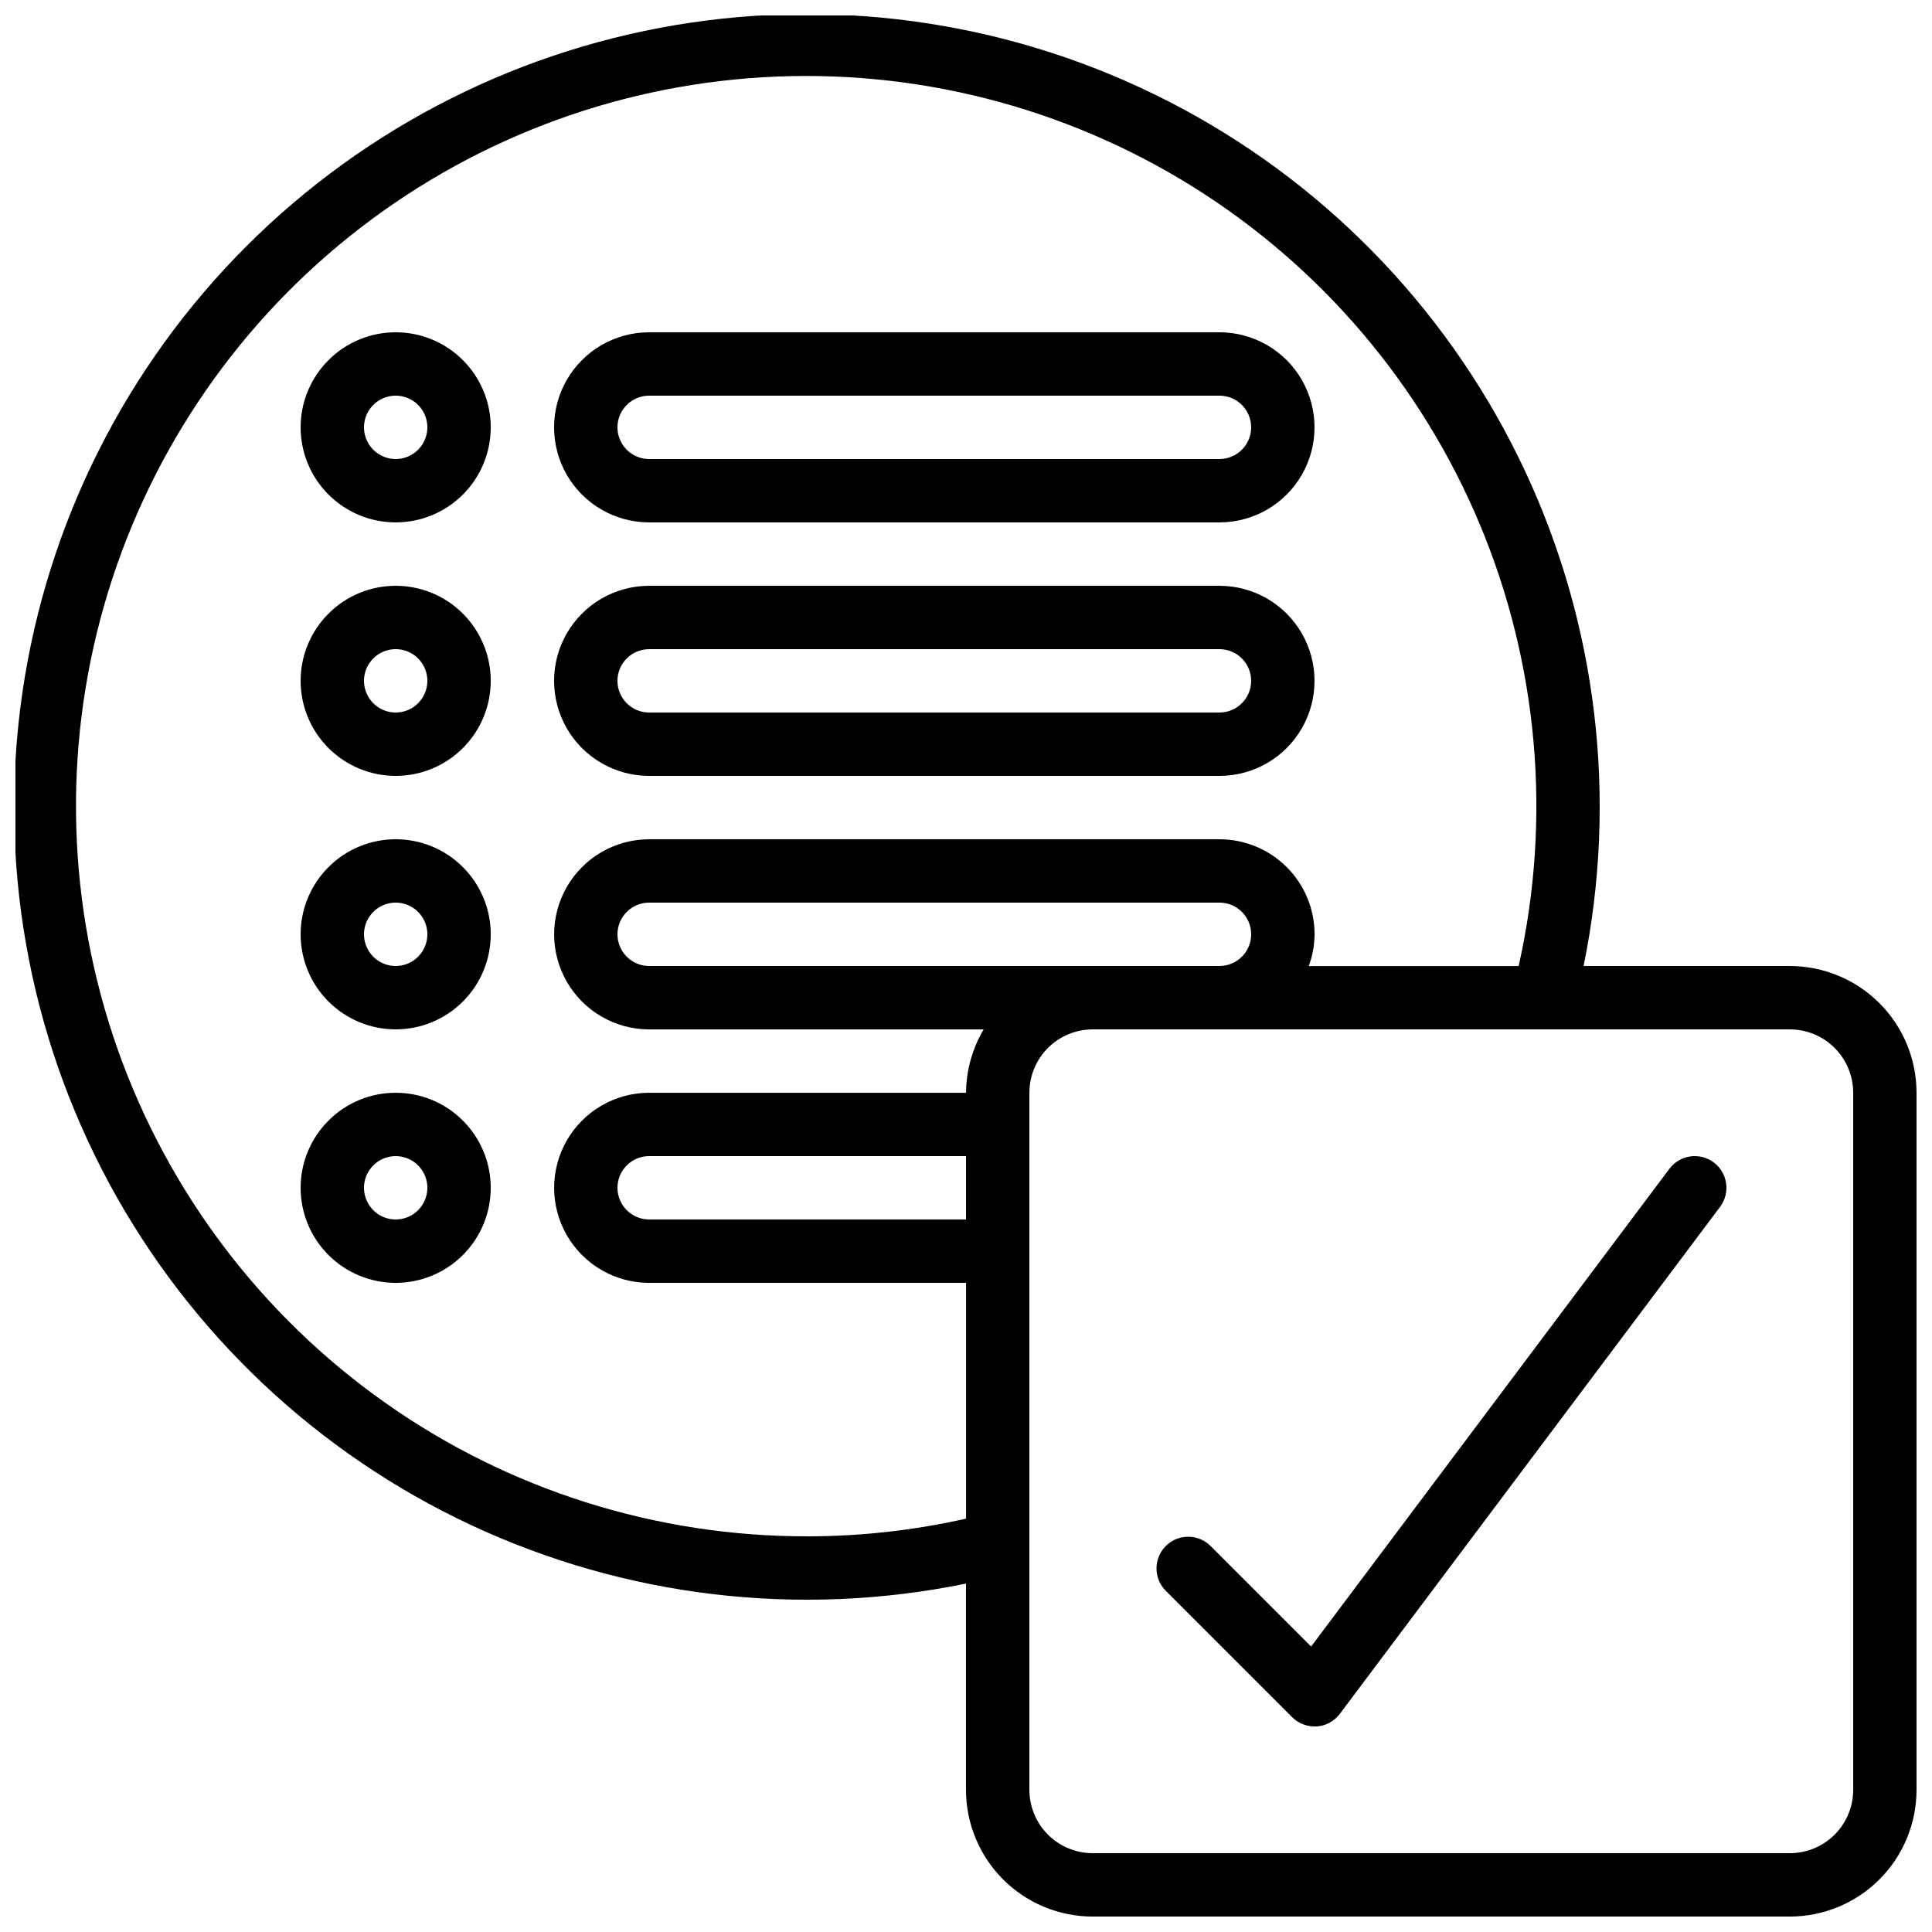 <?xml version="1.0" encoding="UTF-8"?>
<!-- Uploaded to: ICON Repo, www.svgrepo.com, Generator: ICON Repo Mixer Tools -->
<svg width="800px" height="800px" version="1.1" viewBox="144 144 512 512" xmlns="http://www.w3.org/2000/svg">
 <defs>
  <clipPath id="a">
   <path d="m148.09 148.09h503.81v503.81h-503.81z"/>
  </clipPath>
 </defs>
 <path d="m248.86 232.06c-6.68 0-13.09 2.652-17.812 7.379-4.723 4.723-7.379 11.129-7.379 17.812 0 6.68 2.656 13.086 7.379 17.812 4.723 4.723 11.133 7.375 17.812 7.375 6.68 0 13.09-2.652 17.812-7.375 4.723-4.727 7.379-11.133 7.379-17.812 0-6.684-2.656-13.09-7.379-17.812-4.723-4.727-11.133-7.379-17.812-7.379zm0 33.586c-3.394 0-6.457-2.047-7.758-5.184-1.301-3.137-0.582-6.75 1.82-9.148 2.402-2.402 6.012-3.121 9.152-1.82 3.137 1.297 5.184 4.359 5.184 7.758 0 2.227-0.887 4.359-2.461 5.938-1.574 1.574-3.711 2.457-5.938 2.457z"/>
 <g clip-path="url(#a)">
  <path d="m618.32 400h-54.656c9.066-44.258 3.625-90.258-15.516-131.18-19.141-40.918-50.961-74.578-90.742-95.988-39.777-21.41-85.398-29.426-130.1-22.859-44.695 6.562-86.086 27.359-118.03 59.305-31.945 31.941-52.742 73.332-59.305 118.03-6.566 44.699 1.449 90.32 22.859 130.1 21.41 39.781 55.07 71.602 95.988 90.742 40.922 19.141 86.922 24.582 131.18 15.516v54.656c0 8.906 3.539 17.449 9.836 23.75 6.301 6.297 14.844 9.836 23.75 9.836h184.73c8.906 0 17.449-3.539 23.75-9.836 6.297-6.301 9.836-14.844 9.836-23.75v-184.73c0-8.906-3.539-17.449-9.836-23.75-6.301-6.297-14.844-9.836-23.75-9.836zm-260.3 151.14c-40.109 0.078-79.25-12.309-112.01-35.445-32.762-23.141-57.523-55.887-70.859-93.711-13.34-37.828-14.594-78.863-3.59-117.43 11.004-38.566 33.719-72.766 65.008-97.859 31.285-25.098 69.598-39.852 109.64-42.223 40.039-2.367 79.824 7.762 113.86 28.988 34.027 21.227 60.621 52.508 76.098 89.508 15.477 37 19.074 77.898 10.297 117.04h-55.629c0.992-2.691 1.516-5.531 1.543-8.398 0-6.68-2.652-13.09-7.379-17.812-4.723-4.723-11.129-7.379-17.812-7.379h-151.14c-9 0-17.316 4.801-21.816 12.598-4.5 7.793-4.5 17.395 0 25.188 4.5 7.797 12.816 12.598 21.816 12.598h88.637c-3.023 5.082-4.633 10.879-4.668 16.793h-83.969c-9 0-17.316 4.801-21.816 12.594-4.5 7.797-4.5 17.398 0 25.191 4.5 7.793 12.816 12.594 21.816 12.594h83.969v62.484c-13.781 3.102-27.859 4.676-41.984 4.691zm41.984-83.969h-83.969c-4.637 0-8.398-3.758-8.398-8.395 0-4.637 3.762-8.398 8.398-8.398h83.969zm-83.969-67.172c-4.637 0-8.398-3.762-8.398-8.398 0-4.637 3.762-8.398 8.398-8.398h151.14c4.641 0 8.398 3.762 8.398 8.398 0 4.637-3.758 8.398-8.398 8.398zm319.08 218.32c0 4.453-1.77 8.727-4.918 11.875-3.148 3.148-7.422 4.918-11.875 4.918h-184.73c-4.453 0-8.727-1.77-11.875-4.918-3.148-3.148-4.918-7.422-4.918-11.875v-184.73c0-4.453 1.77-8.727 4.918-11.875 3.148-3.148 7.422-4.918 11.875-4.918h184.73c4.453 0 8.727 1.77 11.875 4.918 3.148 3.148 4.918 7.422 4.918 11.875z"/>
 </g>
 <path d="m316.03 282.44h151.14c9 0 17.316-4.801 21.816-12.594 4.5-7.793 4.5-17.395 0-25.191-4.5-7.793-12.816-12.594-21.816-12.594h-151.14c-9 0-17.316 4.801-21.816 12.594-4.5 7.797-4.5 17.398 0 25.191 4.5 7.793 12.816 12.594 21.816 12.594zm0-33.586h151.14c4.641 0 8.398 3.758 8.398 8.398 0 4.637-3.758 8.395-8.398 8.395h-151.14c-4.637 0-8.398-3.758-8.398-8.395 0-4.641 3.762-8.398 8.398-8.398z"/>
 <path d="m248.86 299.24c-6.68 0-13.09 2.652-17.812 7.375-4.723 4.727-7.379 11.133-7.379 17.812 0 6.684 2.656 13.09 7.379 17.812 4.723 4.727 11.133 7.379 17.812 7.379 6.68 0 13.09-2.652 17.812-7.379 4.723-4.723 7.379-11.129 7.379-17.812 0-6.68-2.656-13.086-7.379-17.812-4.723-4.723-11.133-7.375-17.812-7.375zm0 33.586c-3.394 0-6.457-2.047-7.758-5.184-1.301-3.137-0.582-6.75 1.82-9.152 2.402-2.398 6.012-3.117 9.152-1.82 3.137 1.301 5.184 4.363 5.184 7.758 0 2.227-0.887 4.363-2.461 5.938s-3.711 2.461-5.938 2.461z"/>
 <path d="m316.03 349.62h151.14c9 0 17.316-4.801 21.816-12.594 4.5-7.797 4.5-17.398 0-25.191s-12.816-12.594-21.816-12.594h-151.14c-9 0-17.316 4.801-21.816 12.594s-4.5 17.395 0 25.191c4.5 7.793 12.816 12.594 21.816 12.594zm0-33.586h151.14c4.641 0 8.398 3.758 8.398 8.395 0 4.641-3.758 8.398-8.398 8.398h-151.14c-4.637 0-8.398-3.758-8.398-8.398 0-4.637 3.762-8.395 8.398-8.395z"/>
 <path d="m248.86 366.41c-6.68 0-13.09 2.656-17.812 7.379-4.723 4.723-7.379 11.133-7.379 17.812 0 6.68 2.656 13.09 7.379 17.812 4.723 4.723 11.133 7.379 17.812 7.379 6.68 0 13.09-2.656 17.812-7.379 4.723-4.723 7.379-11.133 7.379-17.812 0-6.68-2.656-13.09-7.379-17.812-4.723-4.723-11.133-7.379-17.812-7.379zm0 33.586v0.004c-3.394 0-6.457-2.047-7.758-5.184-1.301-3.141-0.582-6.75 1.82-9.152 2.402-2.402 6.012-3.121 9.152-1.82 3.137 1.301 5.184 4.363 5.184 7.758 0 2.227-0.887 4.363-2.461 5.938-1.574 1.574-3.711 2.461-5.938 2.461z"/>
 <path d="m248.86 433.59c-6.68 0-13.09 2.652-17.812 7.379-4.723 4.723-7.379 11.129-7.379 17.812 0 6.68 2.656 13.086 7.379 17.812 4.723 4.723 11.133 7.375 17.812 7.375 6.68 0 13.09-2.652 17.812-7.375 4.723-4.727 7.379-11.133 7.379-17.812 0-6.684-2.656-13.09-7.379-17.812-4.723-4.727-11.133-7.379-17.812-7.379zm0 33.586c-3.394 0-6.457-2.043-7.758-5.184-1.301-3.137-0.582-6.746 1.82-9.148 2.402-2.402 6.012-3.121 9.152-1.82 3.137 1.297 5.184 4.359 5.184 7.758 0 2.227-0.887 4.363-2.461 5.938-1.574 1.574-3.711 2.457-5.938 2.457z"/>
 <path d="m586.41 453.74-94.949 126.61-26.742-26.742h-0.004c-3.293-3.184-8.531-3.137-11.77 0.102-3.238 3.238-3.285 8.477-0.102 11.773l33.586 33.586c1.574 1.574 3.711 2.461 5.938 2.461h0.598c2.43-0.18 4.664-1.406 6.121-3.359l100.76-134.35v-0.004c2.781-3.707 2.031-8.973-1.68-11.754-3.711-2.781-8.973-2.031-11.758 1.68z"/>
</svg>